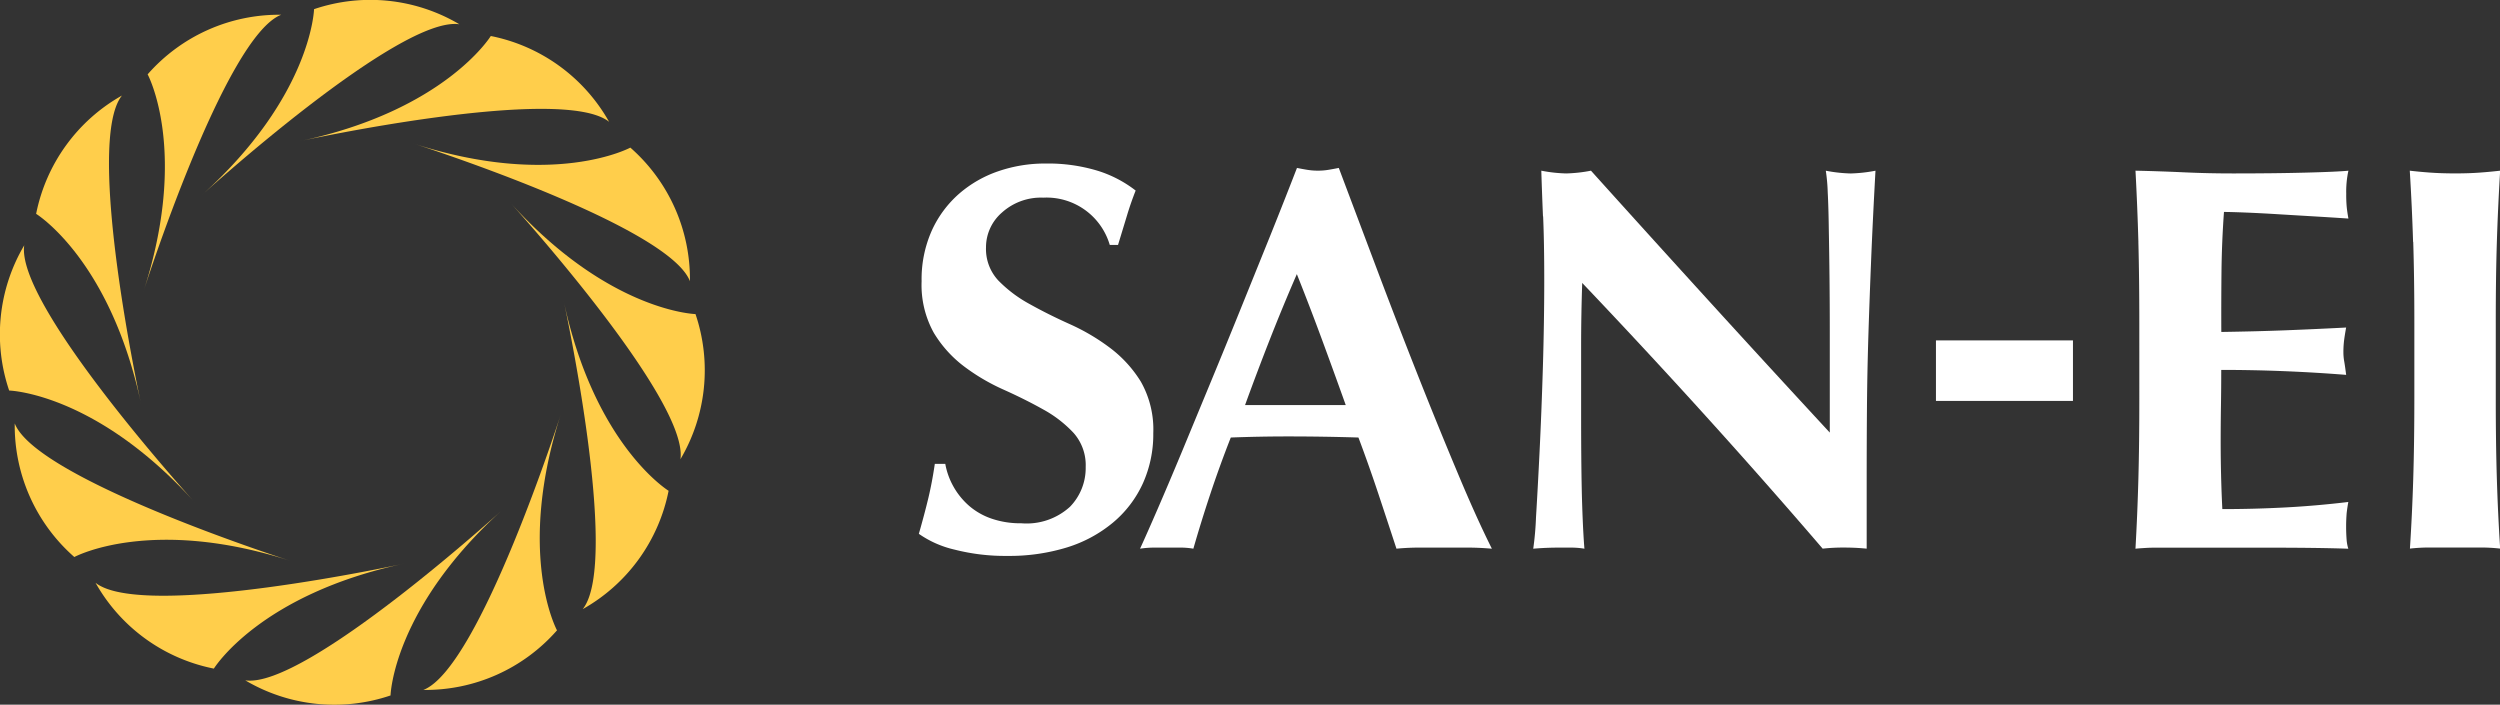 <svg xmlns="http://www.w3.org/2000/svg" xmlns:xlink="http://www.w3.org/1999/xlink" width="100.669" height="28.374" viewBox="0 0 100.669 28.374">
  <rect x="0" y="0" width="100.669" height="28.374" fill="#333333" stroke="none"/>
  <defs>
    <clipPath id="clip-path">
      <rect id="Rectangle_320" data-name="Rectangle 320" width="28.374" height="28.374" fill="#ffce4b"/>
    </clipPath>
    <clipPath id="clip-path-2">
      <rect id="Rectangle_341" data-name="Rectangle 341" width="63.669" height="15.797" fill="#fff"/>
    </clipPath>
  </defs>
  <g id="Group_502" data-name="Group 502" transform="translate(-39.5 -14.753)">
    <g id="Group_216" data-name="Group 216" transform="translate(39.5 14.753)">
      <g id="Group_215" data-name="Group 215" clip-path="url(#clip-path)">
        <path id="Path_17" data-name="Path 17" d="M55.919.98A7.042,7.042,0,0,0,50.063.369s-.094,3.511-4.533,7.5c0,0,7.976-7.258,10.389-6.891" transform="translate(-37.417 0)" fill="#ffce4b"/>
        <path id="Path_18" data-name="Path 18" d="M37.929,3.3a7.041,7.041,0,0,0-5.377,2.4s1.674,3.088-.175,8.764c0,0,3.278-10.274,5.552-11.163" transform="translate(-26.607 -2.706)" fill="#ffce4b"/>
        <path id="Path_19" data-name="Path 19" d="M11.6,21.583a7.042,7.042,0,0,0-3.457,4.765s2.994,1.837,4.231,7.678c0,0-2.3-10.537-.774-12.443" transform="translate(-6.688 -17.737)" fill="#ffce4b"/>
        <path id="Path_20" data-name="Path 20" d="M.98,55.394a7.042,7.042,0,0,0-.611,5.855s3.511.094,7.5,4.534c0,0-7.258-7.976-6.892-10.389" transform="translate(0 -45.523)" fill="#ffce4b"/>
        <path id="Path_21" data-name="Path 21" d="M3.3,95.694a7.042,7.042,0,0,0,2.4,5.377s3.088-1.674,8.765.175c0,0-10.274-3.278-11.163-5.551" transform="translate(-2.707 -78.641)" fill="#ffce4b"/>
        <path id="Path_22" data-name="Path 22" d="M21.583,128.116a7.04,7.04,0,0,0,4.766,3.457s1.837-2.994,7.677-4.231c0,0-10.536,2.3-12.443.774" transform="translate(-17.737 -104.65)" fill="#ffce4b"/>
        <path id="Path_23" data-name="Path 23" d="M55.394,121.94a7.041,7.041,0,0,0,5.855.611s.094-3.512,4.534-7.5c0,0-7.976,7.258-10.389,6.891" transform="translate(-45.523 -94.547)" fill="#ffce4b"/>
        <path id="Path_24" data-name="Path 24" d="M95.694,104.423a7.04,7.04,0,0,0,5.376-2.4s-1.674-3.088.175-8.765c0,0-3.278,10.274-5.552,11.163" transform="translate(-78.641 -76.641)" fill="#ffce4b"/>
        <path id="Path_25" data-name="Path 25" d="M128.117,80.258a7.042,7.042,0,0,0,3.457-4.765s-2.994-1.837-4.231-7.678c0,0,2.3,10.537.773,12.443" transform="translate(-104.651 -55.73)" fill="#ffce4b"/>
        <path id="Path_26" data-name="Path 26" d="M121.941,55.919a7.041,7.041,0,0,0,.612-5.855s-3.512-.094-7.5-4.534c0,0,7.258,7.976,6.892,10.389" transform="translate(-94.547 -37.417)" fill="#ffce4b"/>
        <path id="Path_27" data-name="Path 27" d="M104.425,37.928a7.041,7.041,0,0,0-2.4-5.377s-3.088,1.674-8.764-.175c0,0,10.273,3.278,11.163,5.551" transform="translate(-76.643 -26.607)" fill="#ffce4b"/>
        <path id="Path_28" data-name="Path 28" d="M80.258,11.594a7.042,7.042,0,0,0-4.765-3.457s-1.837,2.994-7.678,4.231c0,0,10.536-2.3,12.443-.774" transform="translate(-55.73 -6.687)" fill="#ffce4b"/>
      </g>
    </g>
    <g id="Group_239" data-name="Group 239" transform="translate(76.5 21.338)" clip-path="url(#clip-path-2)">
      <path id="Path_37" data-name="Path 37" d="M5.008,1.374a2.341,2.341,0,0,0-1.662.6,1.851,1.851,0,0,0-.642,1.4,1.859,1.859,0,0,0,.5,1.34,5.276,5.276,0,0,0,1.252.942q.753.421,1.617.809a8.428,8.428,0,0,1,1.617.952A4.948,4.948,0,0,1,8.94,8.785a3.9,3.9,0,0,1,.5,2.072,4.819,4.819,0,0,1-.421,2.027,4.468,4.468,0,0,1-1.2,1.573,5.367,5.367,0,0,1-1.85,1,7.885,7.885,0,0,1-2.4.343,8.214,8.214,0,0,1-2.138-.255A4.107,4.107,0,0,1,0,14.911q.222-.775.377-1.418t.266-1.4h.421a2.9,2.9,0,0,0,.332.919,2.938,2.938,0,0,0,.62.765,2.735,2.735,0,0,0,.909.521,3.563,3.563,0,0,0,1.2.188,2.591,2.591,0,0,0,1.961-.665,2.235,2.235,0,0,0,.632-1.6,1.954,1.954,0,0,0-.488-1.374,4.868,4.868,0,0,0-1.218-.942q-.731-.41-1.6-.8a8.167,8.167,0,0,1-1.6-.942A4.793,4.793,0,0,1,.6,6.813,3.962,3.962,0,0,1,.111,4.741,4.807,4.807,0,0,1,.521,2.7a4.371,4.371,0,0,1,1.1-1.484A4.743,4.743,0,0,1,3.2.31,5.764,5.764,0,0,1,5.1,0,6.868,6.868,0,0,1,7.19.288a4.822,4.822,0,0,1,1.54.8q-.2.51-.343.986L8.02,3.279H7.688A2.653,2.653,0,0,0,5.008,1.374" fill="#fff"/>
      <path id="Path_38" data-name="Path 38" d="M82.358,16.691q-.532-.045-1.008-.044H79.466q-.477,0-.941.044-.355-1.085-.731-2.216t-.8-2.26q-.71-.022-1.418-.033t-1.418-.011q-.577,0-1.152.011t-1.152.033q-.444,1.13-.82,2.26t-.687,2.216a3.121,3.121,0,0,0-.52-.044H68.776a4.028,4.028,0,0,0-.576.044q.265-.576.709-1.6t.975-2.3l1.141-2.758q.61-1.473,1.219-2.98t1.2-2.969q.586-1.462,1.075-2.725.221.045.421.077a2.557,2.557,0,0,0,.421.033,2.55,2.55,0,0,0,.421-.033q.2-.033.421-.077l1.518,4.032q.809,2.15,1.628,4.221t1.6,3.933q.775,1.861,1.418,3.146M74.514,5.635q-.577,1.329-1.086,2.626t-1,2.648h4.055Q76,9.557,75.522,8.261T74.514,5.635" transform="translate(-59.293 -1.182)" fill="#fff"/>
      <path id="Path_39" data-name="Path 39" d="M189.777,4.046Q189.733,3,189.71,2.207a5.953,5.953,0,0,0,1,.111,5.952,5.952,0,0,0,1-.111q2.414,2.681,4.775,5.273t4.841,5.273V8.676q0-1.085-.011-2.138T201.287,4.6q-.011-.886-.044-1.528a7.283,7.283,0,0,0-.077-.864,5.946,5.946,0,0,0,1,.111,5.952,5.952,0,0,0,1-.111q-.111,2.016-.177,3.644t-.111,3.069q-.044,1.44-.055,2.847t-.011,3v2.659a9.03,9.03,0,0,0-.908-.044,7.392,7.392,0,0,0-.864.044q-4.564-5.317-9.683-10.7-.022.643-.033,1.285t-.011,1.307v2.57q0,1.33.011,2.26t.033,1.573q.022.643.045,1.053t.044.654a3.189,3.189,0,0,0-.532-.044h-.51q-.51,0-1.019.044a12.22,12.22,0,0,0,.111-1.263q.067-1.085.144-2.648t.133-3.389q.055-1.828.055-3.512,0-1.529-.045-2.57" transform="translate(-164.645 -1.919)" fill="#fff"/>
      <rect id="Rectangle_340" data-name="Rectangle 340" width="5.517" height="2.437" transform="translate(40.956 7.122)" fill="#fff"/>
      <path id="Path_40" data-name="Path 40" d="M375.239,5.075q-.04-1.429-.117-2.869,1,.022,1.971.067t1.972.044q1.639,0,2.914-.033t1.717-.077a3.966,3.966,0,0,0-.088.93,5.221,5.221,0,0,0,.022.554q.022.2.066.443-.643-.044-1.407-.089t-1.484-.089q-.721-.044-1.3-.066t-.82-.022q-.088,1.219-.1,2.415T378.578,8.7q1.44-.022,2.6-.067t2.426-.111q-.067.377-.089.576a3.96,3.96,0,0,0-.021.421,2.081,2.081,0,0,0,.033.366c.022.126.048.307.078.543q-2.526-.2-5.03-.2,0,.71-.011,1.418t-.012,1.418q0,1.44.067,2.769,1.262,0,2.525-.066t2.548-.221q-.044.244-.066.443a6.961,6.961,0,0,0,0,1.108,1.617,1.617,0,0,0,.066.332q-.6-.022-1.474-.033t-2.4-.011h-3.512c-.332,0-.584,0-.753.011s-.314.018-.432.033q.078-1.374.117-2.8t.038-3.268V8.343q0-1.838-.038-3.268" transform="translate(-326.131 -1.918)" fill="#fff"/>
      <path id="Path_41" data-name="Path 41" d="M459.821,5.075q-.044-1.429-.133-2.869.377.045.82.077t1,.033q.554,0,1-.033t.82-.077q-.088,1.44-.133,2.869t-.044,3.268v3.013q0,1.839.044,3.268t.133,2.8a6.958,6.958,0,0,0-.82-.044h-1.994a6.965,6.965,0,0,0-.82.044q.089-1.374.133-2.8t.045-3.268V8.343q0-1.838-.045-3.268" transform="translate(-399.652 -1.918)" fill="#fff"/>
    </g>
  </g>
</svg>
